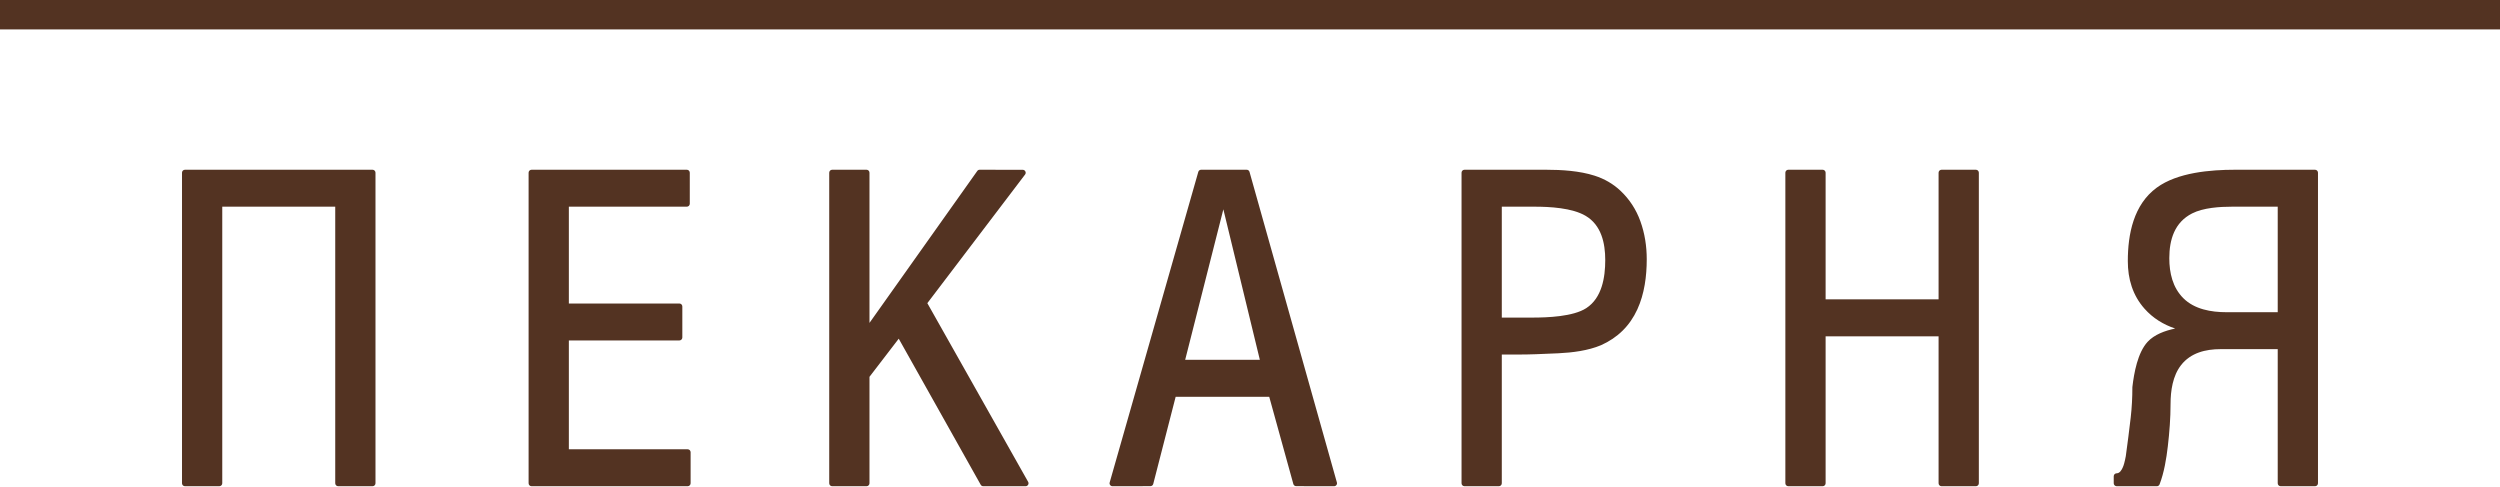 <?xml version="1.0" encoding="UTF-8"?> <svg xmlns="http://www.w3.org/2000/svg" width="1340" height="261" viewBox="0 0 1340 261" fill="none"> <path fill-rule="evenodd" clip-rule="evenodd" d="M0 0H1340V15.765H0V0Z" fill="#533322"></path> <path fill-rule="evenodd" clip-rule="evenodd" d="M179.685 110.781H119.132V259.038C119.132 259.907 118.423 260.615 117.555 260.615H99.131C98.263 260.615 97.555 259.907 97.555 259.038V92.557C97.555 91.689 98.263 90.981 99.131 90.981H199.686C200.554 90.981 201.262 91.689 201.262 92.557V259.038C201.262 259.907 200.554 260.615 199.686 260.615H181.262C180.394 260.615 179.685 259.907 179.685 259.038V110.781ZM304.907 110.781V162.678H364.152C365.02 162.678 365.728 163.387 365.728 164.255V180.903C365.728 181.771 365.02 182.48 364.152 182.48H304.907V240.814H368.591C369.459 240.814 370.168 241.522 370.168 242.39V259.038C370.168 259.907 369.459 260.615 368.591 260.615H284.906C284.038 260.615 283.33 259.907 283.33 259.038V92.557C283.33 91.689 284.038 90.981 284.906 90.981H368.147C369.015 90.981 369.724 91.689 369.724 92.557V109.205C369.724 110.073 369.015 110.781 368.147 110.781H304.907ZM466.043 173.071L523.817 91.645C524.122 91.214 524.577 90.98 525.105 90.981L548.191 91.017C548.804 91.018 549.329 91.345 549.601 91.894C549.873 92.444 549.814 93.059 549.443 93.548L497.055 162.496L551.078 258.264C551.361 258.765 551.357 259.336 551.066 259.833C550.776 260.331 550.281 260.615 549.705 260.615H527.026C526.441 260.615 525.938 260.321 525.652 259.81L481.724 181.539L466.043 201.971V259.038C466.043 259.907 465.335 260.615 464.466 260.615H446.042C445.174 260.615 444.466 259.907 444.466 259.038V92.557C444.466 91.689 445.174 90.981 446.042 90.981H464.466C465.335 90.981 466.043 91.689 466.043 92.557V173.071ZM680.303 212.668H630.154L618.139 259.394C617.958 260.099 617.343 260.576 616.615 260.578L596.304 260.615C595.793 260.616 595.353 260.397 595.044 259.989C594.736 259.581 594.645 259.098 594.786 258.606L642.288 92.124C642.484 91.437 643.09 90.981 643.804 90.981H668.222C668.938 90.981 669.545 91.44 669.739 92.13L716.576 258.611C716.714 259.103 716.623 259.585 716.314 259.991C716.005 260.398 715.566 260.616 715.055 260.615L694.745 260.578C694.027 260.576 693.42 260.114 693.228 259.421L680.303 212.668ZM804.963 190.027V259.038C804.963 259.907 804.255 260.615 803.387 260.615H784.962C784.094 260.615 783.386 259.907 783.386 259.038V92.557C783.386 91.689 784.094 90.981 784.962 90.981H828.692C837.122 90.981 846.626 91.576 854.7 94.163C859.936 95.841 864.626 98.508 868.621 102.289C873.442 106.852 876.972 112.298 879.231 118.547C881.603 125.11 882.654 131.983 882.654 138.95C882.654 148.019 881.429 157.483 877.628 165.798C873.586 174.639 867.061 181.03 858.193 185.005C858.182 185.01 858.172 185.015 858.16 185.02C851.183 187.957 842.823 188.999 835.315 189.359C831.267 189.553 827.216 189.729 823.165 189.859C820.275 189.952 817.377 190.027 814.485 190.027H804.963ZM978.529 160.459H1039.08V92.557C1039.08 91.689 1039.79 90.981 1040.66 90.981H1059.08C1059.95 90.981 1060.66 91.689 1060.66 92.557V259.038C1060.66 259.907 1059.95 260.615 1059.08 260.615H1040.66C1039.79 260.615 1039.08 259.907 1039.08 259.038V180.26H978.529V259.038C978.529 259.907 977.821 260.615 976.953 260.615H958.529C957.661 260.615 956.953 259.907 956.953 259.038V92.557C956.953 91.689 957.661 90.981 958.529 90.981H976.953C977.821 90.981 978.529 91.689 978.529 92.557V160.459ZM1165.89 176.087C1159.63 173.989 1154 170.579 1149.45 165.449C1143.08 158.266 1140.51 149.467 1140.51 139.949C1140.51 125.433 1143.61 109.657 1156.03 100.571C1167.14 92.44 1184.72 90.981 1198.02 90.981H1240.86C1241.73 90.981 1242.44 91.689 1242.44 92.557V259.038C1242.44 259.907 1241.73 260.615 1240.86 260.615H1222.44C1221.57 260.615 1220.86 259.907 1220.86 259.038V187.141H1190.25C1182.2 187.141 1174.24 189.083 1169.07 195.675C1164.57 201.425 1163.42 209.433 1163.42 216.53C1163.42 224.078 1162.83 231.674 1161.96 239.168C1161.18 245.893 1159.97 253.255 1157.54 259.601C1157.3 260.224 1156.74 260.615 1156.07 260.615H1134.54C1133.67 260.615 1132.96 259.907 1132.96 259.038V255.265C1132.96 254.396 1133.67 253.688 1134.54 253.688C1136.18 253.688 1137.18 251.935 1137.76 250.629C1137.77 250.606 1137.78 250.587 1137.79 250.564C1138.12 249.892 1138.37 249.061 1138.57 248.338C1138.91 247.09 1139.18 245.811 1139.42 244.541C1140.36 237.609 1141.28 230.664 1142.07 223.714C1142.68 218.369 1142.95 212.992 1142.95 207.614C1142.95 207.55 1142.95 207.495 1142.96 207.432C1143.84 199.878 1145.78 188.997 1151.14 183.2C1154.69 179.36 1160.33 177.268 1165.89 176.087ZM675.281 192.867L655.719 112.2L635.25 192.867H675.281ZM804.963 110.781V170.226H821.366C829.465 170.226 843.235 169.722 850.251 165.154C858.662 159.677 860.411 148.668 860.411 139.394C860.411 130.238 858.298 120.634 849.867 115.669C842.636 111.411 830.656 110.781 822.476 110.781H804.963ZM1220.86 110.781H1196.47C1189.84 110.781 1181 111.326 1174.99 114.384C1165.59 119.159 1162.75 128.372 1162.75 138.395C1162.75 146.278 1164.53 154.122 1170.28 159.846C1176.27 165.816 1185.24 167.34 1193.36 167.34H1220.86V110.781Z" fill="#533322"></path> </svg> 